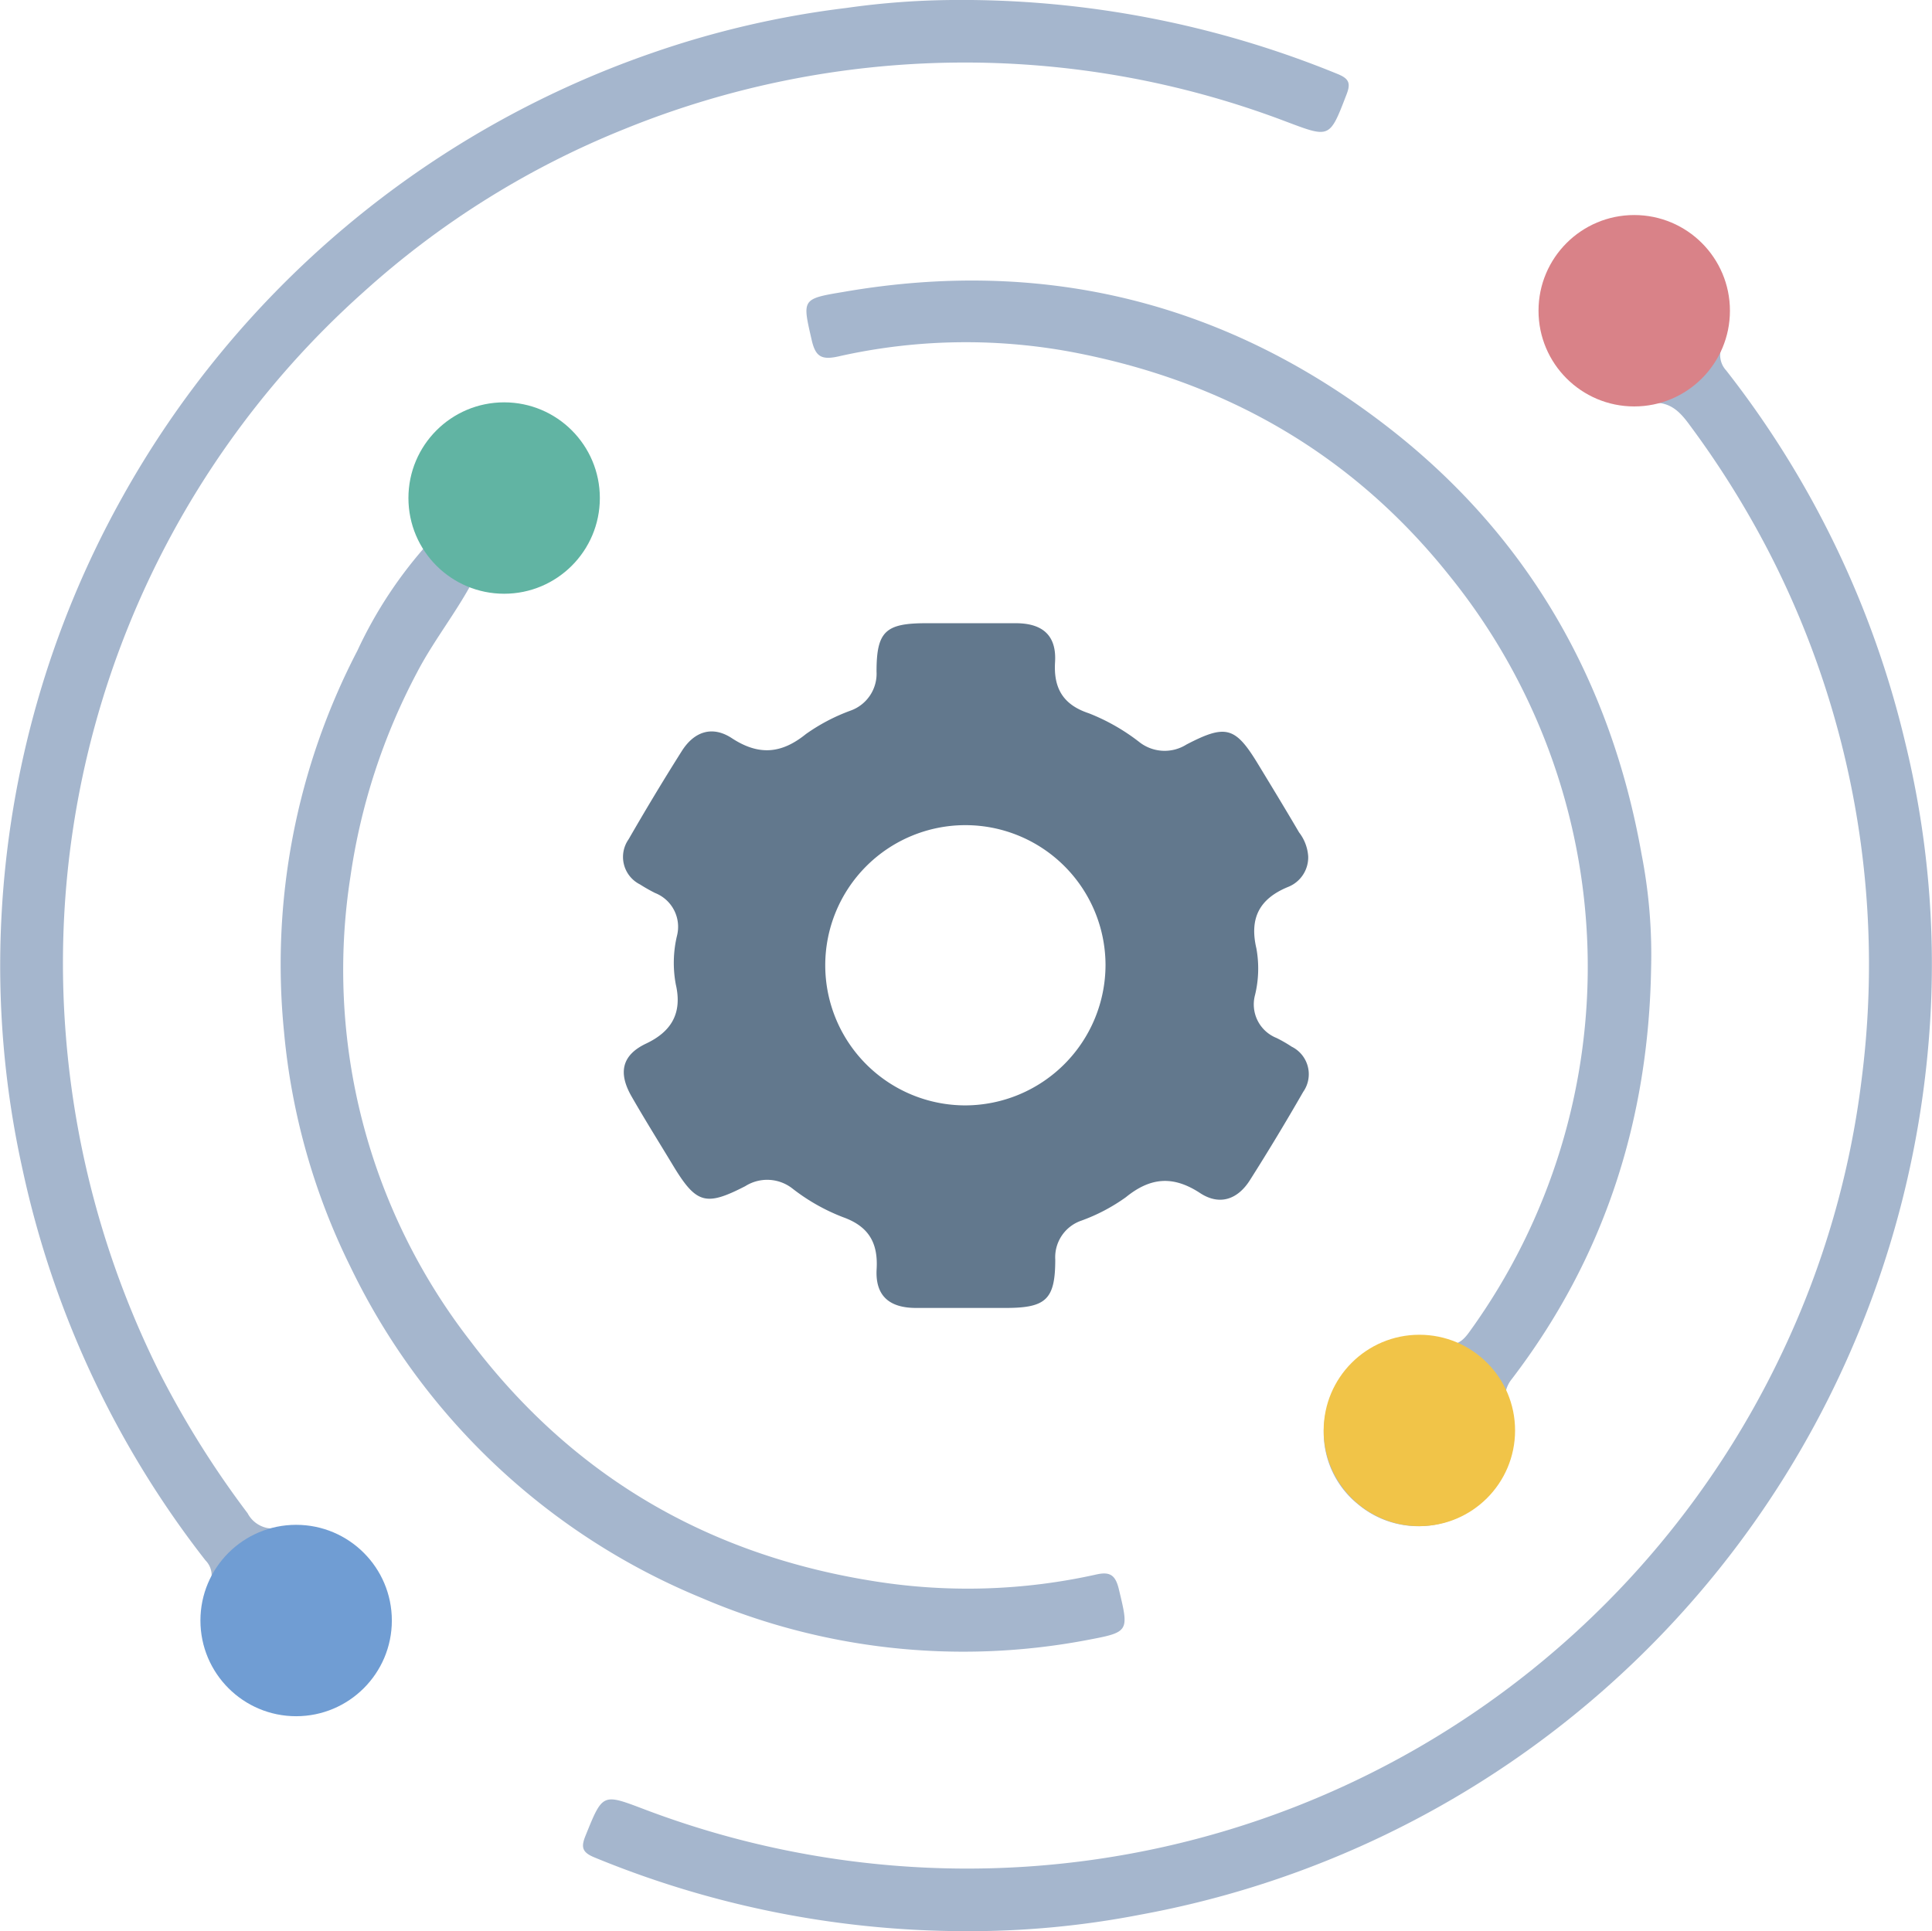 <svg id="Layer_1" data-name="Layer 1" xmlns="http://www.w3.org/2000/svg" viewBox="0 0 188.74 188.69"><defs><style>.cls-1{fill:#62788d;}.cls-2{fill:#a5b6cd;}.cls-3{fill:#709dd3;}.cls-4{fill:#61b4a3;}.cls-5{fill:#f1c448;}.cls-6{fill:#d98288;}</style></defs><path class="cls-1" d="M127.8,83.67a3.11,3.11,0,0,1-2,3c-2.79,1.16-3.75,3.06-3.06,6a11,11,0,0,1-.13,4.53,3.53,3.53,0,0,0,2.09,4.21,13.51,13.51,0,0,1,1.48.85,3,3,0,0,1,1.13,4.42q-2.5,4.36-5.2,8.62c-1.22,1.93-3,2.5-4.88,1.26-2.63-1.72-4.84-1.54-7.24.41a17.88,17.88,0,0,1-4.35,2.29,3.78,3.78,0,0,0-2.55,3.8c0,3.92-.91,4.73-4.86,4.73-2.91,0-5.83,0-8.74,0-2.64,0-4-1.21-3.85-3.8s-.8-4.18-3.29-5.07a19.23,19.23,0,0,1-4.94-2.8,4,4,0,0,0-4.6-.23c-3.89,2-4.8,1.74-7.12-2.12-1.34-2.22-2.72-4.42-4-6.66s-1-4,1.43-5.15,3.56-2.93,2.9-5.78a11.45,11.45,0,0,1,.11-4.73A3.55,3.55,0,0,0,64,87.25a16.57,16.57,0,0,1-1.48-.84A3,3,0,0,1,61.41,82c1.67-2.9,3.4-5.78,5.19-8.61,1.22-1.94,3-2.51,4.89-1.27,2.63,1.72,4.84,1.54,7.24-.4a18.47,18.47,0,0,1,4.36-2.29,3.83,3.83,0,0,0,2.54-3.82c0-3.93.88-4.72,4.85-4.72,2.92,0,5.83,0,8.75,0,2.64,0,4,1.21,3.84,3.8s.82,4.18,3.3,5a19.81,19.81,0,0,1,4.93,2.81,4,4,0,0,0,4.61.24c3.85-2,4.77-1.75,7,1.93,1.35,2.22,2.7,4.44,4,6.66A4.29,4.29,0,0,1,127.8,83.67ZM108,94.26A13.69,13.69,0,1,0,94.3,108,13.74,13.74,0,0,0,108,94.26Z"/><path class="cls-2" d="M94.06,188.68a95.26,95.26,0,0,1-36-7.21c-1.19-.49-1.31-1-.87-2.09,1.71-4.23,1.65-4.16,5.85-2.57a88.91,88.91,0,0,0,24.11,5.45,88.08,88.08,0,0,0,86.95-50.1,86.78,86.78,0,0,0,7.78-26.82,88,88,0,0,0-8.86-51,90.4,90.4,0,0,0-7.9-12.74c-1.18-1.63-2.2-2.58-4.6-2.17-4,.69-8-2.06-9.32-5.7a9.17,9.17,0,0,1,13.65-10.93,9,9,0,0,1,3.45,10.88,2.19,2.19,0,0,0,.33,2.51,94.08,94.08,0,0,1,17.48,36.3,91.26,91.26,0,0,1,2.46,27.09,95.19,95.19,0,0,1-8.8,34.69,94.2,94.2,0,0,1-68.37,52.8A87.69,87.69,0,0,1,94.06,188.68Z"/><path class="cls-2" d="M93,0a96.94,96.94,0,0,1,37.7,7.24c1.09.45,1.26.9.86,1.95-1.68,4.37-1.62,4.31-6,2.66a88.28,88.28,0,0,0-64.56.76,85.47,85.47,0,0,0-25.46,15.9A87.9,87.9,0,0,0,6.42,101a89.5,89.5,0,0,0,9.21,33.2,92.73,92.73,0,0,0,8.56,13.65,2.78,2.78,0,0,0,3.31,1.36,9,9,0,0,1,9.86,5.41A9.11,9.11,0,0,1,22.7,164.85a8.72,8.72,0,0,1-2.22-10.06,2.07,2.07,0,0,0-.41-2.34A94.28,94.28,0,0,1,2.21,114.29,91.8,91.8,0,0,1,.14,89.62,94,94,0,0,1,11.83,48.79,94.68,94.68,0,0,1,63.66,5.19a91.15,91.15,0,0,1,19-4.41A77.61,77.61,0,0,1,93,0Z"/><path class="cls-2" d="M161.3,94.56c-.24,14.85-4.55,28.33-13.62,40.19a2.9,2.9,0,0,0-.48,2.78,9,9,0,0,1-4,10.32A9.16,9.16,0,0,1,132.7,147a9,9,0,0,1-2.41-11.11c1.92-3.77,6.44-6,10.35-4.75,1.57.5,2.2,0,3-1.14a60.79,60.79,0,0,0-2-73.7c-9.54-12-22.06-19.11-37-21.92a56.48,56.48,0,0,0-22.76.45c-1.65.36-2.22,0-2.59-1.63-.9-3.94-1-4,3.06-4.67,19.81-3.45,37.74,1.09,53.48,13.39,13.49,10.55,21.53,24.64,24.53,41.5A51.21,51.21,0,0,1,161.3,94.56Z"/><path class="cls-2" d="M46.07,57c-1.62,3-3.76,5.68-5.34,8.72a61.16,61.16,0,0,0-6.49,19.89A59.13,59.13,0,0,0,45.93,131c10,13.25,23.33,21,39.73,23.53a57.74,57.74,0,0,0,21.45-.7c1.34-.3,1.87.07,2.2,1.47,1,4.15,1,4.16-3.12,4.94a64.86,64.86,0,0,1-37.68-4.13A65.91,65.91,0,0,1,34.2,123.7a65,65,0,0,1-6.45-22.85,66.42,66.42,0,0,1,7.16-37.27A42.34,42.34,0,0,1,42,52.9,21.68,21.68,0,0,0,46.07,57Z"/><circle class="cls-3" cx="28.93" cy="158.33" r="9.35"/><circle class="cls-4" cx="49.25" cy="48.66" r="9.35"/><circle class="cls-5" cx="138.66" cy="139.76" r="9.35"/><circle class="cls-6" cx="159.65" cy="30.36" r="9.35"/></svg>